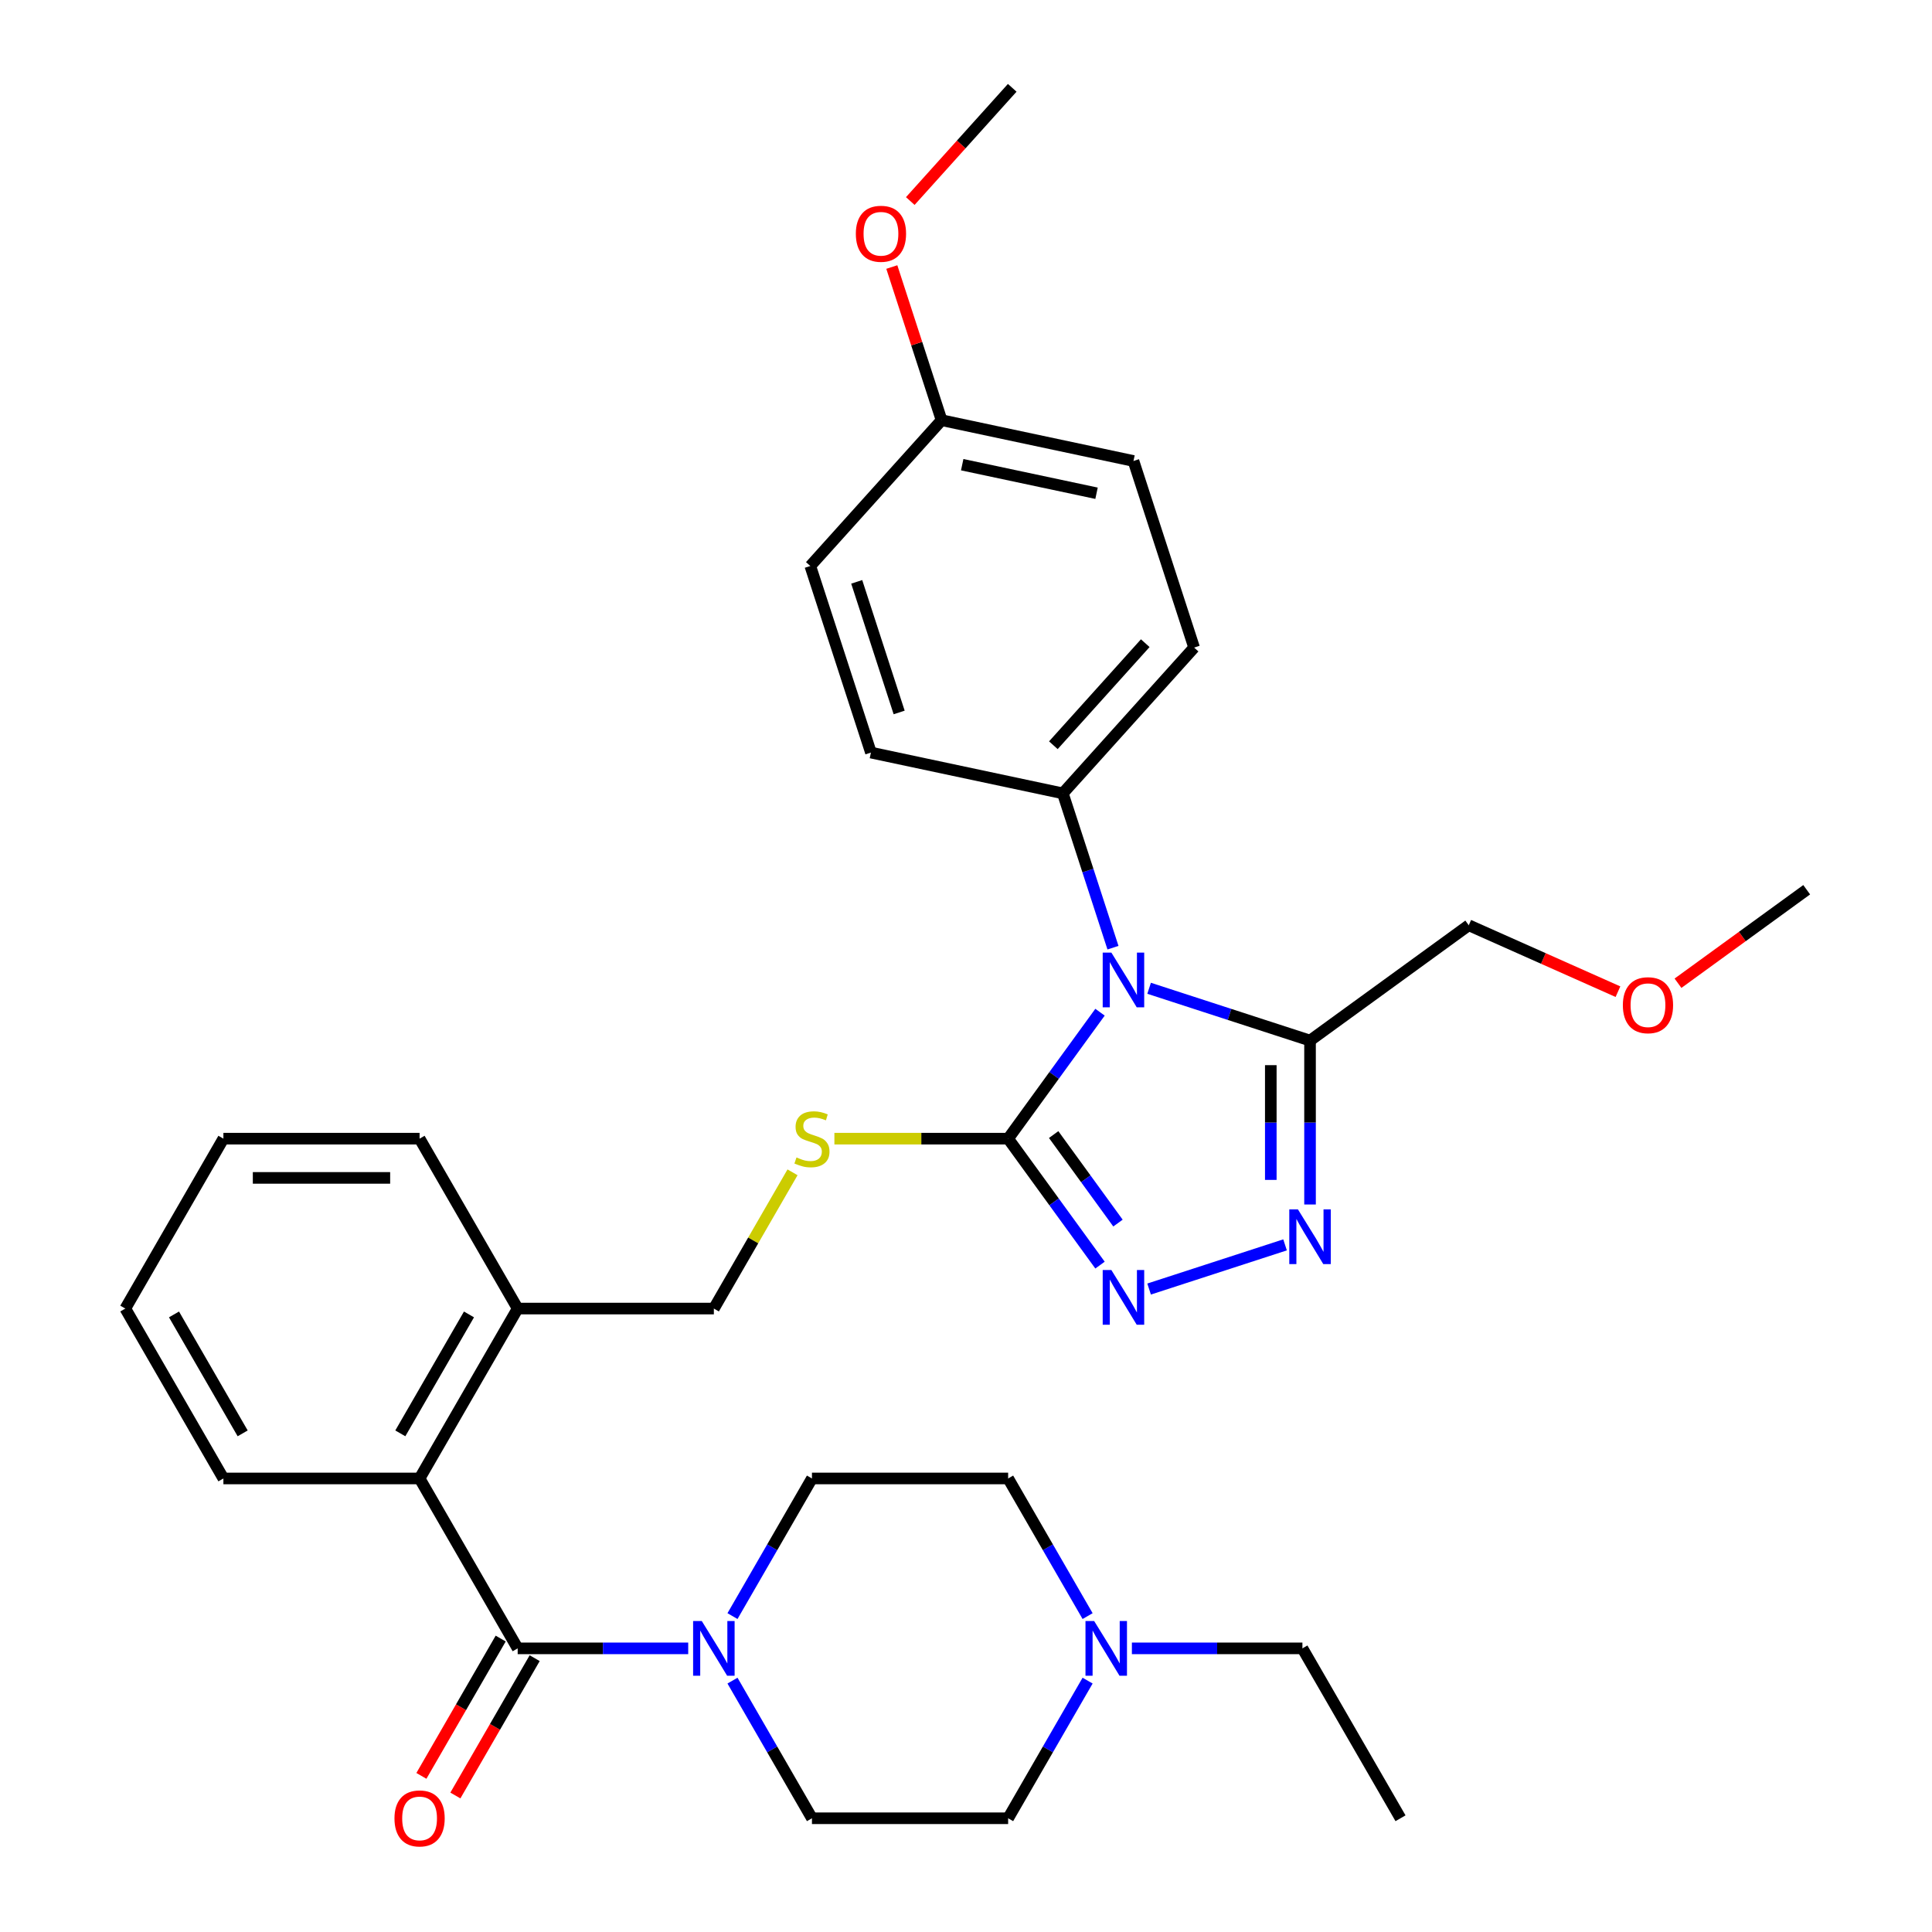 <?xml version='1.0' encoding='iso-8859-1'?>
<svg version='1.1' baseProfile='full'
              xmlns='http://www.w3.org/2000/svg'
                      xmlns:rdkit='http://www.rdkit.org/xml'
                      xmlns:xlink='http://www.w3.org/1999/xlink'
                  xml:space='preserve'
width='1000px' height='1000px' viewBox='0 0 1000 1000'>
<!-- END OF HEADER -->
<rect style='opacity:1.0;fill:#FFFFFF;stroke:none' width='1000' height='1000' x='0' y='0'> </rect>
<path class='bond-0' d='M 235.703,929.349 L 256.223,893.808' style='fill:none;fill-rule:evenodd;stroke:#FF0000;stroke-width:6px;stroke-linecap:butt;stroke-linejoin:miter;stroke-opacity:1' />
<path class='bond-0' d='M 256.223,893.808 L 276.743,858.267' style='fill:none;fill-rule:evenodd;stroke:#000000;stroke-width:6px;stroke-linecap:butt;stroke-linejoin:miter;stroke-opacity:1' />
<path class='bond-0' d='M 218.115,919.194 L 238.635,883.653' style='fill:none;fill-rule:evenodd;stroke:#FF0000;stroke-width:6px;stroke-linecap:butt;stroke-linejoin:miter;stroke-opacity:1' />
<path class='bond-0' d='M 238.635,883.653 L 259.155,848.112' style='fill:none;fill-rule:evenodd;stroke:#000000;stroke-width:6px;stroke-linecap:butt;stroke-linejoin:miter;stroke-opacity:1' />
<path class='bond-1' d='M 267.949,853.19 L 312.082,853.19' style='fill:none;fill-rule:evenodd;stroke:#000000;stroke-width:6px;stroke-linecap:butt;stroke-linejoin:miter;stroke-opacity:1' />
<path class='bond-1' d='M 312.082,853.19 L 356.215,853.19' style='fill:none;fill-rule:evenodd;stroke:#0000FF;stroke-width:6px;stroke-linecap:butt;stroke-linejoin:miter;stroke-opacity:1' />
<path class='bond-2' d='M 267.949,853.19 L 217.176,765.249' style='fill:none;fill-rule:evenodd;stroke:#000000;stroke-width:6px;stroke-linecap:butt;stroke-linejoin:miter;stroke-opacity:1' />
<path class='bond-3' d='M 585.862,853.19 L 629.995,853.19' style='fill:none;fill-rule:evenodd;stroke:#0000FF;stroke-width:6px;stroke-linecap:butt;stroke-linejoin:miter;stroke-opacity:1' />
<path class='bond-3' d='M 629.995,853.19 L 674.128,853.19' style='fill:none;fill-rule:evenodd;stroke:#000000;stroke-width:6px;stroke-linecap:butt;stroke-linejoin:miter;stroke-opacity:1' />
<path class='bond-4' d='M 562.942,869.888 L 542.377,905.509' style='fill:none;fill-rule:evenodd;stroke:#0000FF;stroke-width:6px;stroke-linecap:butt;stroke-linejoin:miter;stroke-opacity:1' />
<path class='bond-4' d='M 542.377,905.509 L 521.811,941.13' style='fill:none;fill-rule:evenodd;stroke:#000000;stroke-width:6px;stroke-linecap:butt;stroke-linejoin:miter;stroke-opacity:1' />
<path class='bond-5' d='M 562.942,836.491 L 542.377,800.87' style='fill:none;fill-rule:evenodd;stroke:#0000FF;stroke-width:6px;stroke-linecap:butt;stroke-linejoin:miter;stroke-opacity:1' />
<path class='bond-5' d='M 542.377,800.87 L 521.811,765.249' style='fill:none;fill-rule:evenodd;stroke:#000000;stroke-width:6px;stroke-linecap:butt;stroke-linejoin:miter;stroke-opacity:1' />
<path class='bond-6' d='M 379.134,836.491 L 399.7,800.87' style='fill:none;fill-rule:evenodd;stroke:#0000FF;stroke-width:6px;stroke-linecap:butt;stroke-linejoin:miter;stroke-opacity:1' />
<path class='bond-6' d='M 399.7,800.87 L 420.266,765.249' style='fill:none;fill-rule:evenodd;stroke:#000000;stroke-width:6px;stroke-linecap:butt;stroke-linejoin:miter;stroke-opacity:1' />
<path class='bond-7' d='M 379.134,869.888 L 399.7,905.509' style='fill:none;fill-rule:evenodd;stroke:#0000FF;stroke-width:6px;stroke-linecap:butt;stroke-linejoin:miter;stroke-opacity:1' />
<path class='bond-7' d='M 399.7,905.509 L 420.266,941.13' style='fill:none;fill-rule:evenodd;stroke:#000000;stroke-width:6px;stroke-linecap:butt;stroke-linejoin:miter;stroke-opacity:1' />
<path class='bond-8' d='M 674.128,853.19 L 724.901,941.13' style='fill:none;fill-rule:evenodd;stroke:#000000;stroke-width:6px;stroke-linecap:butt;stroke-linejoin:miter;stroke-opacity:1' />
<path class='bond-9' d='M 569.365,523.915 L 545.588,556.642' style='fill:none;fill-rule:evenodd;stroke:#0000FF;stroke-width:6px;stroke-linecap:butt;stroke-linejoin:miter;stroke-opacity:1' />
<path class='bond-9' d='M 545.588,556.642 L 521.811,589.368' style='fill:none;fill-rule:evenodd;stroke:#000000;stroke-width:6px;stroke-linecap:butt;stroke-linejoin:miter;stroke-opacity:1' />
<path class='bond-10' d='M 594.776,511.531 L 636.424,525.064' style='fill:none;fill-rule:evenodd;stroke:#0000FF;stroke-width:6px;stroke-linecap:butt;stroke-linejoin:miter;stroke-opacity:1' />
<path class='bond-10' d='M 636.424,525.064 L 678.072,538.596' style='fill:none;fill-rule:evenodd;stroke:#000000;stroke-width:6px;stroke-linecap:butt;stroke-linejoin:miter;stroke-opacity:1' />
<path class='bond-11' d='M 576.072,490.518 L 563.095,450.58' style='fill:none;fill-rule:evenodd;stroke:#0000FF;stroke-width:6px;stroke-linecap:butt;stroke-linejoin:miter;stroke-opacity:1' />
<path class='bond-11' d='M 563.095,450.58 L 550.118,410.642' style='fill:none;fill-rule:evenodd;stroke:#000000;stroke-width:6px;stroke-linecap:butt;stroke-linejoin:miter;stroke-opacity:1' />
<path class='bond-12' d='M 521.811,589.368 L 545.588,622.095' style='fill:none;fill-rule:evenodd;stroke:#000000;stroke-width:6px;stroke-linecap:butt;stroke-linejoin:miter;stroke-opacity:1' />
<path class='bond-12' d='M 545.588,622.095 L 569.365,654.821' style='fill:none;fill-rule:evenodd;stroke:#0000FF;stroke-width:6px;stroke-linecap:butt;stroke-linejoin:miter;stroke-opacity:1' />
<path class='bond-12' d='M 545.374,587.249 L 562.018,610.157' style='fill:none;fill-rule:evenodd;stroke:#000000;stroke-width:6px;stroke-linecap:butt;stroke-linejoin:miter;stroke-opacity:1' />
<path class='bond-12' d='M 562.018,610.157 L 578.662,633.066' style='fill:none;fill-rule:evenodd;stroke:#0000FF;stroke-width:6px;stroke-linecap:butt;stroke-linejoin:miter;stroke-opacity:1' />
<path class='bond-13' d='M 521.811,589.368 L 476.848,589.368' style='fill:none;fill-rule:evenodd;stroke:#000000;stroke-width:6px;stroke-linecap:butt;stroke-linejoin:miter;stroke-opacity:1' />
<path class='bond-13' d='M 476.848,589.368 L 431.884,589.368' style='fill:none;fill-rule:evenodd;stroke:#CCCC00;stroke-width:6px;stroke-linecap:butt;stroke-linejoin:miter;stroke-opacity:1' />
<path class='bond-14' d='M 594.776,667.205 L 665.143,644.342' style='fill:none;fill-rule:evenodd;stroke:#0000FF;stroke-width:6px;stroke-linecap:butt;stroke-linejoin:miter;stroke-opacity:1' />
<path class='bond-15' d='M 678.072,623.442 L 678.072,581.019' style='fill:none;fill-rule:evenodd;stroke:#0000FF;stroke-width:6px;stroke-linecap:butt;stroke-linejoin:miter;stroke-opacity:1' />
<path class='bond-15' d='M 678.072,581.019 L 678.072,538.596' style='fill:none;fill-rule:evenodd;stroke:#000000;stroke-width:6px;stroke-linecap:butt;stroke-linejoin:miter;stroke-opacity:1' />
<path class='bond-15' d='M 657.763,610.715 L 657.763,581.019' style='fill:none;fill-rule:evenodd;stroke:#0000FF;stroke-width:6px;stroke-linecap:butt;stroke-linejoin:miter;stroke-opacity:1' />
<path class='bond-15' d='M 657.763,581.019 L 657.763,551.323' style='fill:none;fill-rule:evenodd;stroke:#000000;stroke-width:6px;stroke-linecap:butt;stroke-linejoin:miter;stroke-opacity:1' />
<path class='bond-16' d='M 678.072,538.596 L 760.224,478.909' style='fill:none;fill-rule:evenodd;stroke:#000000;stroke-width:6px;stroke-linecap:butt;stroke-linejoin:miter;stroke-opacity:1' />
<path class='bond-17' d='M 410.209,606.787 L 389.851,642.048' style='fill:none;fill-rule:evenodd;stroke:#CCCC00;stroke-width:6px;stroke-linecap:butt;stroke-linejoin:miter;stroke-opacity:1' />
<path class='bond-17' d='M 389.851,642.048 L 369.493,677.309' style='fill:none;fill-rule:evenodd;stroke:#000000;stroke-width:6px;stroke-linecap:butt;stroke-linejoin:miter;stroke-opacity:1' />
<path class='bond-18' d='M 115.631,765.249 L 64.859,677.309' style='fill:none;fill-rule:evenodd;stroke:#000000;stroke-width:6px;stroke-linecap:butt;stroke-linejoin:miter;stroke-opacity:1' />
<path class='bond-18' d='M 125.603,741.904 L 90.063,680.345' style='fill:none;fill-rule:evenodd;stroke:#000000;stroke-width:6px;stroke-linecap:butt;stroke-linejoin:miter;stroke-opacity:1' />
<path class='bond-19' d='M 115.631,765.249 L 217.176,765.249' style='fill:none;fill-rule:evenodd;stroke:#000000;stroke-width:6px;stroke-linecap:butt;stroke-linejoin:miter;stroke-opacity:1' />
<path class='bond-20' d='M 369.493,677.309 L 267.949,677.309' style='fill:none;fill-rule:evenodd;stroke:#000000;stroke-width:6px;stroke-linecap:butt;stroke-linejoin:miter;stroke-opacity:1' />
<path class='bond-21' d='M 64.859,677.309 L 115.631,589.368' style='fill:none;fill-rule:evenodd;stroke:#000000;stroke-width:6px;stroke-linecap:butt;stroke-linejoin:miter;stroke-opacity:1' />
<path class='bond-22' d='M 115.631,589.368 L 217.176,589.368' style='fill:none;fill-rule:evenodd;stroke:#000000;stroke-width:6px;stroke-linecap:butt;stroke-linejoin:miter;stroke-opacity:1' />
<path class='bond-22' d='M 130.863,609.677 L 201.944,609.677' style='fill:none;fill-rule:evenodd;stroke:#000000;stroke-width:6px;stroke-linecap:butt;stroke-linejoin:miter;stroke-opacity:1' />
<path class='bond-23' d='M 586.686,238.604 L 487.36,217.492' style='fill:none;fill-rule:evenodd;stroke:#000000;stroke-width:6px;stroke-linecap:butt;stroke-linejoin:miter;stroke-opacity:1' />
<path class='bond-23' d='M 567.565,255.303 L 498.036,240.524' style='fill:none;fill-rule:evenodd;stroke:#000000;stroke-width:6px;stroke-linecap:butt;stroke-linejoin:miter;stroke-opacity:1' />
<path class='bond-24' d='M 586.686,238.604 L 618.065,335.179' style='fill:none;fill-rule:evenodd;stroke:#000000;stroke-width:6px;stroke-linecap:butt;stroke-linejoin:miter;stroke-opacity:1' />
<path class='bond-25' d='M 487.36,217.492 L 419.413,292.955' style='fill:none;fill-rule:evenodd;stroke:#000000;stroke-width:6px;stroke-linecap:butt;stroke-linejoin:miter;stroke-opacity:1' />
<path class='bond-26' d='M 487.36,217.492 L 474.481,177.854' style='fill:none;fill-rule:evenodd;stroke:#000000;stroke-width:6px;stroke-linecap:butt;stroke-linejoin:miter;stroke-opacity:1' />
<path class='bond-26' d='M 474.481,177.854 L 461.602,138.216' style='fill:none;fill-rule:evenodd;stroke:#FF0000;stroke-width:6px;stroke-linecap:butt;stroke-linejoin:miter;stroke-opacity:1' />
<path class='bond-27' d='M 837.451,513.293 L 798.837,496.101' style='fill:none;fill-rule:evenodd;stroke:#FF0000;stroke-width:6px;stroke-linecap:butt;stroke-linejoin:miter;stroke-opacity:1' />
<path class='bond-27' d='M 798.837,496.101 L 760.224,478.909' style='fill:none;fill-rule:evenodd;stroke:#000000;stroke-width:6px;stroke-linecap:butt;stroke-linejoin:miter;stroke-opacity:1' />
<path class='bond-28' d='M 868.528,508.922 L 901.835,484.723' style='fill:none;fill-rule:evenodd;stroke:#FF0000;stroke-width:6px;stroke-linecap:butt;stroke-linejoin:miter;stroke-opacity:1' />
<path class='bond-28' d='M 901.835,484.723 L 935.141,460.525' style='fill:none;fill-rule:evenodd;stroke:#000000;stroke-width:6px;stroke-linecap:butt;stroke-linejoin:miter;stroke-opacity:1' />
<path class='bond-29' d='M 419.413,292.955 L 450.792,389.53' style='fill:none;fill-rule:evenodd;stroke:#000000;stroke-width:6px;stroke-linecap:butt;stroke-linejoin:miter;stroke-opacity:1' />
<path class='bond-29' d='M 443.435,301.165 L 465.4,368.767' style='fill:none;fill-rule:evenodd;stroke:#000000;stroke-width:6px;stroke-linecap:butt;stroke-linejoin:miter;stroke-opacity:1' />
<path class='bond-30' d='M 450.792,389.53 L 550.118,410.642' style='fill:none;fill-rule:evenodd;stroke:#000000;stroke-width:6px;stroke-linecap:butt;stroke-linejoin:miter;stroke-opacity:1' />
<path class='bond-31' d='M 550.118,410.642 L 618.065,335.179' style='fill:none;fill-rule:evenodd;stroke:#000000;stroke-width:6px;stroke-linecap:butt;stroke-linejoin:miter;stroke-opacity:1' />
<path class='bond-31' d='M 545.218,385.733 L 592.781,332.909' style='fill:none;fill-rule:evenodd;stroke:#000000;stroke-width:6px;stroke-linecap:butt;stroke-linejoin:miter;stroke-opacity:1' />
<path class='bond-32' d='M 471.161,104.058 L 497.544,74.757' style='fill:none;fill-rule:evenodd;stroke:#FF0000;stroke-width:6px;stroke-linecap:butt;stroke-linejoin:miter;stroke-opacity:1' />
<path class='bond-32' d='M 497.544,74.757 L 523.928,45.455' style='fill:none;fill-rule:evenodd;stroke:#000000;stroke-width:6px;stroke-linecap:butt;stroke-linejoin:miter;stroke-opacity:1' />
<path class='bond-33' d='M 217.176,589.368 L 267.949,677.309' style='fill:none;fill-rule:evenodd;stroke:#000000;stroke-width:6px;stroke-linecap:butt;stroke-linejoin:miter;stroke-opacity:1' />
<path class='bond-34' d='M 267.949,677.309 L 217.176,765.249' style='fill:none;fill-rule:evenodd;stroke:#000000;stroke-width:6px;stroke-linecap:butt;stroke-linejoin:miter;stroke-opacity:1' />
<path class='bond-34' d='M 242.745,680.345 L 207.204,741.904' style='fill:none;fill-rule:evenodd;stroke:#000000;stroke-width:6px;stroke-linecap:butt;stroke-linejoin:miter;stroke-opacity:1' />
<path class='bond-35' d='M 521.811,941.13 L 420.266,941.13' style='fill:none;fill-rule:evenodd;stroke:#000000;stroke-width:6px;stroke-linecap:butt;stroke-linejoin:miter;stroke-opacity:1' />
<path class='bond-36' d='M 521.811,765.249 L 420.266,765.249' style='fill:none;fill-rule:evenodd;stroke:#000000;stroke-width:6px;stroke-linecap:butt;stroke-linejoin:miter;stroke-opacity:1' />
<path  class='atom-0' d='M 204.176 941.21
Q 204.176 934.41, 207.536 930.61
Q 210.896 926.81, 217.176 926.81
Q 223.456 926.81, 226.816 930.61
Q 230.176 934.41, 230.176 941.21
Q 230.176 948.09, 226.776 952.01
Q 223.376 955.89, 217.176 955.89
Q 210.936 955.89, 207.536 952.01
Q 204.176 948.13, 204.176 941.21
M 217.176 952.69
Q 221.496 952.69, 223.816 949.81
Q 226.176 946.89, 226.176 941.21
Q 226.176 935.65, 223.816 932.85
Q 221.496 930.01, 217.176 930.01
Q 212.856 930.01, 210.496 932.81
Q 208.176 935.61, 208.176 941.21
Q 208.176 946.93, 210.496 949.81
Q 212.856 952.69, 217.176 952.69
' fill='#FF0000'/>
<path  class='atom-2' d='M 566.323 839.03
L 575.603 854.03
Q 576.523 855.51, 578.003 858.19
Q 579.483 860.87, 579.563 861.03
L 579.563 839.03
L 583.323 839.03
L 583.323 867.35
L 579.443 867.35
L 569.483 850.95
Q 568.323 849.03, 567.083 846.83
Q 565.883 844.63, 565.523 843.95
L 565.523 867.35
L 561.843 867.35
L 561.843 839.03
L 566.323 839.03
' fill='#0000FF'/>
<path  class='atom-3' d='M 363.233 839.03
L 372.513 854.03
Q 373.433 855.51, 374.913 858.19
Q 376.393 860.87, 376.473 861.03
L 376.473 839.03
L 380.233 839.03
L 380.233 867.35
L 376.353 867.35
L 366.393 850.95
Q 365.233 849.03, 363.993 846.83
Q 362.793 844.63, 362.433 843.95
L 362.433 867.35
L 358.753 867.35
L 358.753 839.03
L 363.233 839.03
' fill='#0000FF'/>
<path  class='atom-5' d='M 575.237 493.057
L 584.517 508.057
Q 585.437 509.537, 586.917 512.217
Q 588.397 514.897, 588.477 515.057
L 588.477 493.057
L 592.237 493.057
L 592.237 521.377
L 588.357 521.377
L 578.397 504.977
Q 577.237 503.057, 575.997 500.857
Q 574.797 498.657, 574.437 497.977
L 574.437 521.377
L 570.757 521.377
L 570.757 493.057
L 575.237 493.057
' fill='#0000FF'/>
<path  class='atom-7' d='M 575.237 657.36
L 584.517 672.36
Q 585.437 673.84, 586.917 676.52
Q 588.397 679.2, 588.477 679.36
L 588.477 657.36
L 592.237 657.36
L 592.237 685.68
L 588.357 685.68
L 578.397 669.28
Q 577.237 667.36, 575.997 665.16
Q 574.797 662.96, 574.437 662.28
L 574.437 685.68
L 570.757 685.68
L 570.757 657.36
L 575.237 657.36
' fill='#0000FF'/>
<path  class='atom-8' d='M 671.812 625.981
L 681.092 640.981
Q 682.012 642.461, 683.492 645.141
Q 684.972 647.821, 685.052 647.981
L 685.052 625.981
L 688.812 625.981
L 688.812 654.301
L 684.932 654.301
L 674.972 637.901
Q 673.812 635.981, 672.572 633.781
Q 671.372 631.581, 671.012 630.901
L 671.012 654.301
L 667.332 654.301
L 667.332 625.981
L 671.812 625.981
' fill='#0000FF'/>
<path  class='atom-10' d='M 412.266 599.088
Q 412.586 599.208, 413.906 599.768
Q 415.226 600.328, 416.666 600.688
Q 418.146 601.008, 419.586 601.008
Q 422.266 601.008, 423.826 599.728
Q 425.386 598.408, 425.386 596.128
Q 425.386 594.568, 424.586 593.608
Q 423.826 592.648, 422.626 592.128
Q 421.426 591.608, 419.426 591.008
Q 416.906 590.248, 415.386 589.528
Q 413.906 588.808, 412.826 587.288
Q 411.786 585.768, 411.786 583.208
Q 411.786 579.648, 414.186 577.448
Q 416.626 575.248, 421.426 575.248
Q 424.706 575.248, 428.426 576.808
L 427.506 579.888
Q 424.106 578.488, 421.546 578.488
Q 418.786 578.488, 417.266 579.648
Q 415.746 580.768, 415.786 582.728
Q 415.786 584.248, 416.546 585.168
Q 417.346 586.088, 418.466 586.608
Q 419.626 587.128, 421.546 587.728
Q 424.106 588.528, 425.626 589.328
Q 427.146 590.128, 428.226 591.768
Q 429.346 593.368, 429.346 596.128
Q 429.346 600.048, 426.706 602.168
Q 424.106 604.248, 419.746 604.248
Q 417.226 604.248, 415.306 603.688
Q 413.426 603.168, 411.186 602.248
L 412.266 599.088
' fill='#CCCC00'/>
<path  class='atom-17' d='M 839.99 520.291
Q 839.99 513.491, 843.35 509.691
Q 846.71 505.891, 852.99 505.891
Q 859.27 505.891, 862.63 509.691
Q 865.99 513.491, 865.99 520.291
Q 865.99 527.171, 862.59 531.091
Q 859.19 534.971, 852.99 534.971
Q 846.75 534.971, 843.35 531.091
Q 839.99 527.211, 839.99 520.291
M 852.99 531.771
Q 857.31 531.771, 859.63 528.891
Q 861.99 525.971, 861.99 520.291
Q 861.99 514.731, 859.63 511.931
Q 857.31 509.091, 852.99 509.091
Q 848.67 509.091, 846.31 511.891
Q 843.99 514.691, 843.99 520.291
Q 843.99 526.011, 846.31 528.891
Q 848.67 531.771, 852.99 531.771
' fill='#FF0000'/>
<path  class='atom-24' d='M 442.981 120.997
Q 442.981 114.197, 446.341 110.397
Q 449.701 106.597, 455.981 106.597
Q 462.261 106.597, 465.621 110.397
Q 468.981 114.197, 468.981 120.997
Q 468.981 127.877, 465.581 131.797
Q 462.181 135.677, 455.981 135.677
Q 449.741 135.677, 446.341 131.797
Q 442.981 127.917, 442.981 120.997
M 455.981 132.477
Q 460.301 132.477, 462.621 129.597
Q 464.981 126.677, 464.981 120.997
Q 464.981 115.437, 462.621 112.637
Q 460.301 109.797, 455.981 109.797
Q 451.661 109.797, 449.301 112.597
Q 446.981 115.397, 446.981 120.997
Q 446.981 126.717, 449.301 129.597
Q 451.661 132.477, 455.981 132.477
' fill='#FF0000'/>
</svg>
